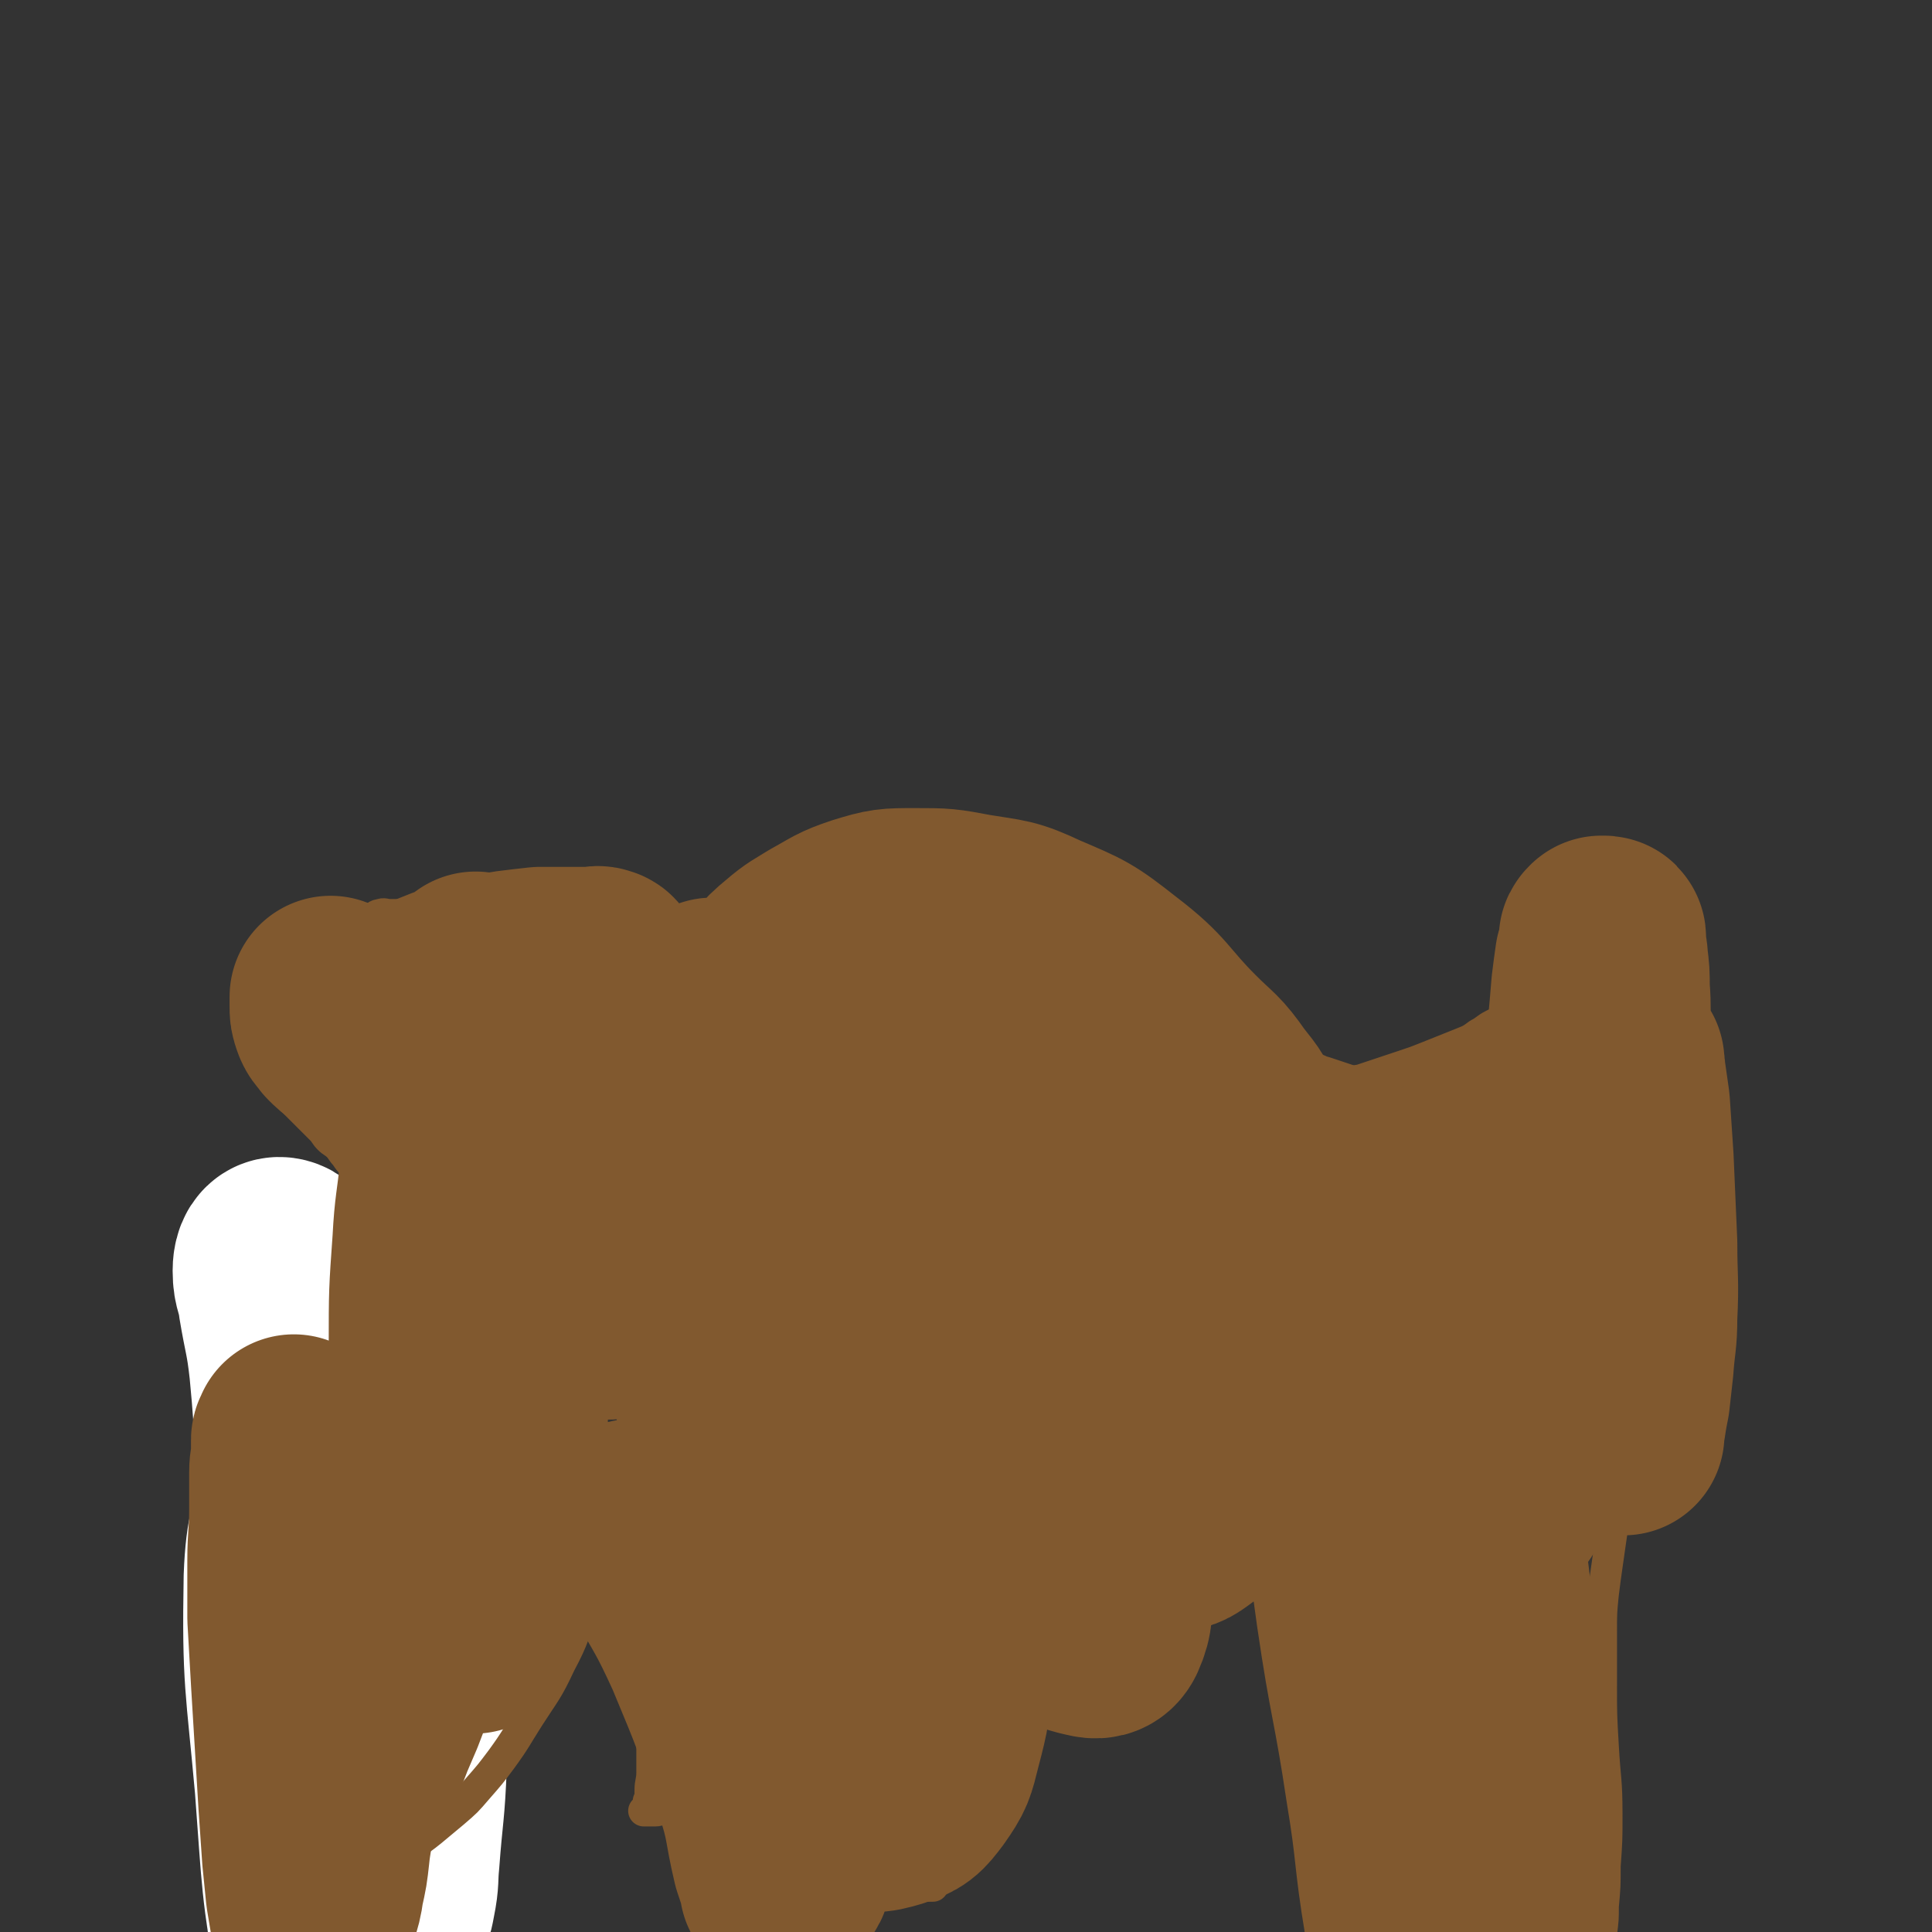 <svg viewBox='0 0 1052 1052' version='1.1' xmlns='http://www.w3.org/2000/svg' xmlns:xlink='http://www.w3.org/1999/xlink'><rect x="0" y="0" width="1052" height="1052" fill="#333333" stroke="none"/><g fill='none' stroke='#000000' stroke-width='110' stroke-linecap='round' stroke-linejoin='round'><path d='M169,1045c-1,-1 -1,-1 -1,-1 -1,-1 0,-1 0,-2 0,-4 0,-4 0,-7 0,-4 0,-4 0,-8 0,-6 0,-6 0,-11 0,-5 0,-5 0,-11 0,-5 0,-5 0,-10 0,-4 0,-4 0,-9 0,-4 0,-4 0,-8 0,-4 0,-4 0,-8 0,-3 0,-3 0,-6 0,-4 0,-4 0,-7 0,-4 0,-4 0,-8 0,-3 0,-3 0,-7 0,-3 0,-3 1,-6 0,-3 0,-3 0,-6 0,-4 0,-4 0,-7 0,-3 1,-3 1,-6 0,-3 0,-3 0,-6 0,-2 1,-2 1,-4 0,-2 0,-2 0,-4 0,-2 1,-2 1,-4 0,-2 0,-2 0,-4 0,-2 0,-2 0,-4 0,-2 0,-2 0,-3 0,-2 0,-2 0,-3 0,-2 0,-2 1,-4 0,-2 0,-2 0,-4 0,-2 0,-2 1,-4 0,-2 0,-2 0,-4 0,-2 0,-2 1,-4 0,-2 1,-2 1,-4 0,-2 0,-2 0,-4 0,-2 0,-2 1,-4 0,-2 1,-2 1,-4 0,-2 0,-2 0,-4 0,-2 0,-2 0,-4 0,-2 0,-2 0,-4 0,-2 0,-2 0,-4 0,-2 1,-2 1,-4 0,-3 0,-3 0,-5 0,-3 0,-3 0,-5 0,-3 0,-3 1,-5 0,-2 0,-2 0,-4 0,-3 0,-3 0,-5 0,-2 0,-2 0,-4 0,-3 0,-3 0,-6 0,0 0,0 0,-1 '/></g>
<g fill='none' stroke='#FFFFFF' stroke-width='110' stroke-linecap='round' stroke-linejoin='round'><path d='M168,802c-1,-1 -1,-2 -1,-1 -2,2 -2,3 -3,7 -5,25 -8,25 -9,51 -1,56 1,57 6,113 4,53 3,53 12,105 5,28 6,28 16,55 3,9 4,16 10,17 5,1 10,-5 12,-13 5,-17 3,-18 3,-37 -1,-44 -2,-44 -6,-88 -4,-57 -4,-57 -10,-114 -5,-50 -4,-50 -11,-99 -5,-36 -4,-37 -13,-71 -5,-18 -6,-18 -15,-34 -2,-5 -4,-8 -7,-8 -2,0 -3,3 -3,7 0,8 2,8 3,17 3,18 4,18 6,36 4,41 2,41 6,82 4,45 4,45 10,89 5,33 5,33 12,67 4,21 4,21 10,42 3,10 2,12 8,19 2,2 5,1 7,-1 3,-3 3,-5 4,-10 2,-10 1,-10 2,-20 2,-27 3,-26 4,-53 2,-49 2,-49 3,-99 1,-42 2,-42 2,-85 0,-23 0,-23 -3,-46 -1,-8 0,-12 -4,-16 -2,-2 -6,0 -8,4 -3,7 -1,9 -2,18 -2,15 -3,14 -5,29 -6,40 -6,40 -11,81 -7,51 -7,51 -13,103 -4,37 -4,37 -6,75 -1,22 0,22 1,44 0,5 0,10 2,11 1,1 3,-3 4,-7 3,-10 3,-10 5,-21 9,-40 8,-41 18,-81 13,-57 14,-57 28,-115 12,-50 10,-50 23,-100 11,-42 13,-41 25,-82 4,-14 7,-23 7,-29 0,-3 -3,5 -6,11 -6,13 -5,14 -11,27 -24,49 -24,50 -50,98 -15,28 -16,27 -33,55 '/></g>
<g fill='none' stroke='#81592F' stroke-width='17' stroke-linecap='round' stroke-linejoin='round'><path d='M139,777c-1,-1 -1,-2 -1,-1 -1,0 0,1 0,2 0,4 0,4 0,8 0,7 0,7 0,14 0,9 -1,9 -1,18 0,9 -1,9 0,18 0,8 1,8 2,17 1,8 1,8 2,17 1,8 0,8 1,16 1,8 0,8 1,16 0,7 0,7 1,14 0,7 0,7 1,14 1,6 1,6 2,12 0,6 0,6 0,12 0,6 1,6 1,12 0,5 0,5 0,10 0,5 0,5 0,11 0,5 0,5 0,10 0,4 0,4 0,9 0,4 0,4 0,8 0,4 0,4 0,8 0,3 1,3 1,7 0,2 0,2 0,5 0,2 0,2 0,4 0,2 0,2 0,4 0,2 1,2 1,4 0,1 0,1 0,2 0,1 0,1 0,2 0,1 0,1 0,2 0,1 0,1 0,2 '/><path d='M123,808c-1,-1 -2,-1 -1,-1 0,-1 1,-1 3,-2 4,-2 4,-2 8,-3 6,-2 6,-2 12,-4 7,-2 7,-2 14,-4 6,-1 6,-1 13,-2 4,-1 4,-1 9,-1 3,0 3,0 7,0 3,0 4,0 7,0 3,0 3,0 6,1 3,0 3,0 6,1 2,0 2,0 4,1 2,0 2,0 4,1 2,1 2,1 4,2 1,0 1,0 2,1 1,0 1,1 2,1 1,0 1,0 2,0 0,0 0,0 1,0 0,0 0,0 0,0 0,0 0,0 0,-1 0,0 0,0 0,-1 0,-1 0,-1 0,-1 0,-1 0,-1 0,-1 0,-1 0,-1 0,-1 0,-1 0,-1 0,-1 1,0 1,0 2,0 0,0 0,0 0,0 1,0 1,0 1,0 1,0 1,0 1,0 1,0 1,0 1,0 1,0 0,-1 1,-1 0,0 0,0 0,0 1,0 1,0 1,0 0,-1 0,-1 0,-1 0,-1 1,0 1,0 1,0 1,0 1,0 1,0 1,0 1,-1 0,0 0,-1 1,-1 0,0 0,0 1,0 0,0 -1,0 -1,-1 0,0 0,0 0,-1 0,0 0,0 0,-1 0,0 0,0 0,-1 0,0 0,0 0,-1 0,0 0,0 0,-1 0,-1 0,-1 0,-1 0,-1 0,-1 0,-1 0,0 0,0 0,-1 0,0 0,0 0,-1 0,0 0,0 0,-1 0,0 0,0 0,-1 0,-1 0,-1 0,-1 0,-1 0,-1 0,-1 0,-1 1,-1 1,-2 0,0 0,0 0,-1 0,-1 0,-1 0,-2 0,-1 0,-1 0,-2 0,-1 0,-1 0,-2 0,0 0,0 0,-1 0,-1 0,-1 0,-2 0,-1 0,-1 0,-2 0,-1 0,-1 0,-2 0,-1 0,-1 0,-3 0,-1 0,-1 0,-3 0,-2 1,-2 1,-4 0,-1 0,-1 0,-3 0,-2 0,-2 0,-4 0,-2 0,-2 0,-4 0,-2 0,-2 0,-4 0,-2 0,-2 0,-4 0,-2 0,-2 0,-4 0,-2 0,-2 0,-4 0,-2 0,-2 0,-4 0,-2 0,-2 0,-4 0,-2 0,-3 0,-5 -1,-3 -1,-3 -2,-6 -1,-2 -1,-2 -2,-5 -1,-3 -1,-3 -2,-6 -1,-3 -1,-3 -2,-6 -1,-2 -1,-2 -2,-4 -1,-3 -1,-3 -2,-6 -1,-2 -1,-2 -3,-4 -2,-2 -2,-2 -4,-5 -2,-2 -2,-3 -4,-5 -2,-2 -2,-2 -4,-4 -2,-2 -2,-2 -4,-5 -2,-2 -2,-3 -4,-5 -2,-2 -2,-2 -4,-4 -2,-2 -2,-2 -4,-5 -2,-2 -2,-2 -4,-5 -2,-2 -2,-2 -4,-5 -2,-2 -2,-3 -4,-5 -2,-2 -3,-2 -5,-4 -2,-2 -2,-3 -4,-5 -2,-2 -2,-2 -4,-4 -2,-2 -2,-2 -4,-4 -2,-2 -2,-2 -4,-4 -2,-2 -2,-2 -4,-4 -1,-2 -1,-2 -2,-4 -1,-2 -1,-2 -2,-4 -1,-2 -1,-2 -2,-4 -1,-2 -1,-2 -2,-4 0,-2 0,-2 0,-4 0,-2 0,-2 0,-4 0,-2 0,-2 0,-4 0,-2 0,-2 0,-5 0,-3 0,-3 1,-6 1,-3 1,-3 2,-6 1,-3 1,-3 2,-6 1,-3 1,-3 2,-6 2,-3 2,-3 4,-6 2,-3 2,-2 4,-5 2,-3 2,-3 4,-5 2,-2 2,-2 4,-4 2,-2 2,-2 4,-4 2,-2 3,-2 5,-4 3,-2 3,-2 5,-4 3,-2 3,-2 5,-4 3,-2 2,-2 5,-4 2,-1 3,-1 5,-2 2,-1 2,-2 4,-2 2,-1 3,0 5,0 2,0 2,0 4,0 2,0 2,0 4,0 2,0 2,0 4,0 2,0 2,0 4,0 2,0 2,0 4,0 2,0 2,1 4,1 2,0 2,0 4,0 2,0 1,1 3,1 1,0 1,0 2,0 1,0 1,1 2,1 1,0 1,0 3,0 1,0 1,0 2,0 2,0 2,1 3,1 1,0 1,1 3,1 1,0 2,0 3,0 2,0 2,1 4,1 2,1 2,0 4,1 2,0 2,1 4,1 2,1 2,1 4,1 2,1 2,0 5,1 2,0 2,0 5,1 2,0 2,0 5,1 2,0 2,1 4,1 3,1 3,0 5,1 2,0 2,1 4,1 2,0 2,1 4,1 2,0 2,0 4,0 3,0 3,0 6,0 2,0 2,1 4,1 3,0 3,0 6,0 3,0 3,0 6,0 3,0 3,0 6,0 3,0 3,0 6,0 4,0 4,0 7,0 4,0 4,0 7,0 4,0 4,0 7,0 4,0 4,0 8,0 4,0 4,0 7,0 4,0 4,0 7,-1 4,-1 4,-1 7,-2 3,-1 3,-1 6,-2 3,-1 4,-1 7,-2 4,-1 3,-1 7,-2 4,-1 4,-1 8,-2 3,-1 3,-1 6,-2 4,-1 4,-2 8,-3 4,-1 4,-1 8,-2 4,-2 4,-2 8,-4 3,-1 3,-1 6,-3 3,-1 3,-1 6,-3 3,-2 3,-2 6,-3 3,-1 3,-1 6,-2 3,-1 3,-1 6,-2 3,-1 3,-1 6,-2 3,-1 3,-1 6,-2 3,-1 3,-1 6,-2 3,-1 3,-1 6,-1 3,0 3,0 7,0 3,0 3,0 6,0 3,0 3,0 7,0 3,0 3,0 7,0 3,0 3,0 6,0 3,0 3,0 6,0 3,0 3,0 7,0 3,0 3,0 6,0 3,0 3,0 6,0 3,0 3,0 6,0 2,0 2,0 4,1 2,1 2,1 4,2 2,1 2,1 4,1 2,1 2,0 4,1 2,1 2,1 4,2 1,0 1,0 2,1 2,1 1,1 3,2 1,1 1,0 2,1 1,1 1,1 2,2 1,1 1,1 2,2 1,1 1,1 2,2 1,1 1,1 2,2 1,1 1,1 3,2 2,1 2,1 3,2 2,2 1,2 3,4 2,3 2,2 4,5 2,3 2,3 4,6 2,4 2,4 4,8 2,5 2,5 4,10 2,5 2,5 5,9 3,5 3,4 6,9 3,4 2,4 5,8 3,4 3,4 6,8 3,3 3,3 6,6 3,3 3,3 7,6 4,3 4,3 8,5 4,2 4,2 8,4 4,2 4,2 8,3 4,1 4,1 8,2 4,1 4,2 9,2 5,1 5,0 10,0 5,0 5,0 10,-1 6,-1 6,-1 12,-2 6,-2 6,-2 12,-4 6,-2 6,-2 12,-4 6,-2 6,-2 11,-4 5,-2 5,-2 10,-4 5,-2 5,-2 10,-4 5,-2 5,-2 9,-5 4,-2 4,-3 8,-5 4,-2 4,-2 8,-4 3,-2 3,-2 6,-4 3,-2 3,-2 6,-4 3,-2 3,-2 5,-4 2,-2 2,-2 4,-4 2,-2 2,-2 4,-4 2,-2 2,-2 4,-4 2,-2 2,-1 4,-3 2,-1 2,-2 4,-3 2,-1 2,-1 4,-2 1,-1 0,-1 1,-2 1,-1 1,-1 2,-2 1,-1 1,-1 2,-2 1,-1 1,-1 2,-2 1,-1 1,-1 2,-1 1,0 1,0 2,0 1,0 1,-1 2,-1 1,0 1,0 2,0 1,0 1,0 2,0 1,0 1,0 2,0 1,0 1,-1 2,-1 1,0 1,0 2,0 1,0 1,0 2,0 1,0 1,0 2,0 1,0 1,0 2,0 1,0 1,0 2,0 1,0 0,-1 1,-1 1,0 1,0 2,0 1,0 1,0 2,0 1,0 1,0 1,0 1,0 1,0 2,0 1,0 0,-1 1,-1 0,0 1,0 1,0 1,0 1,0 1,0 1,0 1,0 1,0 1,0 1,0 1,0 1,1 0,2 1,3 0,1 1,0 1,1 1,1 0,1 1,2 0,1 1,0 1,1 1,1 1,1 1,2 0,1 0,1 0,2 0,1 1,1 1,2 0,1 1,1 1,2 0,1 0,1 0,2 0,1 0,1 0,2 0,1 1,1 1,2 0,1 0,1 0,2 0,1 0,1 0,2 0,2 0,2 0,4 0,2 1,2 1,4 0,2 0,2 0,4 0,2 0,2 0,4 0,2 0,2 0,5 0,4 1,4 1,9 0,6 0,6 0,13 0,7 0,7 -1,15 -1,8 -1,8 -2,16 -1,8 -1,8 -2,15 -1,8 -1,8 -2,15 -1,7 -1,7 -2,13 -1,6 -1,6 -2,12 -1,5 -1,5 -2,10 -1,4 -1,4 -1,8 -1,5 -1,5 -1,9 0,4 0,4 0,8 0,3 0,3 0,6 0,3 -1,3 -1,6 0,3 0,3 0,6 0,3 -1,3 -1,6 0,3 0,3 0,5 0,2 -1,2 -1,4 0,2 0,2 0,4 0,2 0,2 0,4 0,2 -1,2 -1,4 0,2 0,2 0,4 0,2 -1,2 -1,4 0,2 0,2 0,4 0,2 -1,2 -1,4 -1,2 -1,2 -1,4 0,2 0,2 0,4 0,2 -1,2 -1,4 -1,2 -1,2 -1,4 -1,3 0,3 -1,6 -1,3 -1,3 -2,6 -1,4 -1,4 -2,8 -1,4 -1,4 -2,9 -1,5 -1,5 -2,10 -1,6 -2,5 -3,11 -2,7 -2,7 -3,14 -1,7 -1,7 -2,14 -1,7 -1,7 -2,15 -1,10 -1,10 -1,21 0,14 0,14 0,28 0,17 0,17 1,34 1,18 2,18 2,37 0,14 0,14 -1,28 0,11 0,11 -1,22 0,7 0,7 -1,15 -1,4 -1,4 -2,9 -1,3 0,3 -1,6 -1,2 -1,2 -2,3 0,0 0,1 0,1 -1,-1 -1,-1 -1,-2 0,-1 0,-1 -1,-2 -1,-1 -1,-1 -2,-2 0,-1 0,-1 0,-2 0,-1 0,-1 -1,-2 -1,-1 -1,-1 -2,-2 -1,-1 -1,-1 -2,-2 -1,-1 -1,-1 -2,-2 -1,-1 -1,0 -2,-1 -1,-1 -1,-1 -2,-2 -1,-1 -1,-1 -2,-1 -2,-1 -2,0 -4,-1 -2,-1 -2,-1 -4,-2 -2,-1 -2,-1 -4,-1 -2,-1 -2,0 -4,-1 -3,-1 -2,-1 -5,-2 -2,-1 -3,-1 -5,-1 -3,-1 -3,0 -6,-1 -2,0 -2,-1 -5,-1 -2,-1 -2,0 -5,-1 -2,0 -2,-1 -4,-1 -2,-1 -2,-1 -5,-1 -2,-1 -2,-1 -5,-1 -3,-1 -3,0 -6,-1 -2,0 -2,0 -5,-1 -2,0 -2,-1 -5,-1 -2,0 -2,0 -4,0 -2,0 -2,-1 -4,-1 -2,-1 -2,-1 -4,-1 -2,0 -2,0 -4,0 -2,0 -2,0 -3,-1 -1,-1 -1,-1 -2,-2 -1,-1 -1,0 -2,-1 -1,-1 -1,-1 -2,-2 -1,-1 -1,-1 -2,-3 -2,-4 -2,-4 -4,-8 -3,-7 -3,-7 -6,-14 -4,-12 -5,-11 -8,-23 -4,-16 -4,-16 -7,-32 -3,-15 -3,-15 -5,-31 -2,-14 -1,-14 -3,-28 -1,-12 -2,-12 -3,-24 -2,-10 -2,-10 -3,-21 -1,-9 0,-9 -2,-18 -1,-7 -2,-7 -4,-14 -1,-5 -1,-6 -2,-11 -1,-5 -1,-5 -2,-9 -1,-3 -1,-3 -2,-6 -1,-2 -1,-2 -2,-4 0,-1 -1,-1 -1,-2 0,-1 0,-1 0,-2 0,-1 0,-1 0,-1 0,-1 0,0 -1,0 0,0 0,0 -1,0 -1,0 -1,0 -2,0 0,0 0,0 -1,0 -1,0 -1,0 -2,0 -1,0 -1,0 -2,0 -1,0 -1,0 -2,0 -1,0 -1,0 -2,0 -2,0 -2,0 -4,0 -2,0 -2,0 -4,0 -2,0 -2,-1 -4,-1 -1,0 -2,0 -3,0 -2,0 -1,0 -3,-1 -1,0 -2,0 -3,-1 -1,0 -1,0 -2,-1 -1,0 -1,-1 -2,-1 -1,0 -1,0 -2,0 -1,0 -1,0 -2,-1 -1,0 -1,-1 -2,-1 -1,0 -1,0 -2,0 -1,0 -1,-1 -2,-1 -1,0 -1,0 -2,0 -1,0 -1,0 -2,0 -2,0 -2,0 -4,0 -2,0 -2,0 -4,0 -3,0 -3,0 -5,0 -4,0 -4,0 -7,0 -5,0 -5,0 -9,0 -5,0 -5,0 -10,0 -6,0 -6,1 -12,1 -6,1 -6,0 -11,1 -6,1 -6,1 -12,2 -6,1 -6,0 -11,1 -5,1 -5,1 -10,2 -4,1 -4,1 -8,1 -4,1 -4,0 -8,1 -3,0 -3,1 -6,1 -3,1 -3,0 -6,1 -2,0 -2,1 -4,1 -2,0 -2,0 -4,0 -1,0 -1,1 -2,1 -1,0 -1,0 -2,0 0,0 0,1 0,2 0,0 0,0 0,0 0,1 0,1 0,1 0,1 0,1 0,3 0,0 0,0 0,1 0,1 0,1 0,2 0,1 0,1 0,2 0,2 0,2 0,4 0,2 0,2 0,4 0,5 0,5 0,10 0,10 0,10 0,20 0,18 0,18 -1,35 -1,24 -2,24 -3,48 -1,16 -1,16 -1,33 0,13 0,13 1,25 0,9 1,9 1,18 0,7 0,7 0,14 0,5 1,5 1,11 0,3 0,3 0,7 0,2 0,2 0,4 0,1 0,1 0,2 0,0 -1,0 -2,0 -1,0 -1,0 -2,0 -1,0 -1,0 -2,0 -1,0 -1,0 -2,0 -1,-1 -1,-1 -2,-2 -2,-1 -2,-1 -4,-2 -2,-1 -1,-1 -3,-2 -2,-1 -2,-1 -4,-2 -2,-1 -2,-1 -4,-3 -2,-1 -2,-2 -4,-3 -3,-2 -3,-2 -6,-4 -3,-2 -3,-2 -6,-4 -3,-2 -3,-2 -6,-4 -2,-2 -3,-1 -5,-3 -3,-2 -3,-2 -6,-4 -3,-2 -3,-2 -6,-3 -4,-2 -4,-2 -8,-3 -4,-2 -4,-2 -9,-3 -5,-1 -5,-1 -10,-2 -5,-1 -5,-1 -11,-2 -6,-1 -6,0 -12,0 -5,0 -5,-1 -10,0 -4,0 -4,1 -9,2 -4,1 -4,0 -8,1 -3,0 -3,0 -6,1 -2,0 -2,1 -4,1 -2,0 -2,0 -4,0 -1,0 -1,0 -2,0 0,0 -1,0 0,0 0,-1 1,-1 2,-3 0,-1 0,-1 0,-2 0,-1 1,-1 1,-2 0,-2 0,-2 0,-4 0,-5 1,-5 1,-10 0,-9 0,-9 0,-19 0,-14 -1,-14 -1,-29 -1,-15 -1,-15 -1,-30 0,-11 0,-11 0,-22 0,-8 0,-8 0,-17 0,-8 0,-8 0,-17 0,-7 0,-7 0,-15 0,-7 0,-7 1,-14 0,-6 0,-6 1,-13 0,-4 0,-4 1,-9 0,-3 1,-3 1,-7 0,-2 0,-2 0,-5 0,-1 0,-1 0,-3 0,-1 0,-1 0,-2 0,-1 -1,-1 -1,-1 -1,-1 -1,0 -2,0 -1,0 -1,0 -2,1 -1,1 -1,1 -2,2 -1,1 0,1 -1,2 0,1 0,1 -1,2 -1,1 -1,1 -1,2 -1,1 -1,1 -1,3 -1,2 -1,2 -1,4 0,2 0,2 0,4 0,2 0,2 0,4 -1,3 -1,2 -2,5 -1,4 -1,5 -2,9 -2,8 -3,8 -5,16 -4,13 -4,13 -8,27 -5,16 -4,16 -10,32 -6,15 -5,16 -13,31 -7,15 -8,15 -17,29 -7,11 -7,12 -15,23 -6,8 -6,8 -13,16 -6,7 -6,7 -13,13 -6,5 -6,5 -12,10 -5,4 -5,4 -10,7 -6,4 -6,4 -12,7 -6,3 -6,3 -12,6 -5,2 -5,2 -11,4 -5,2 -5,2 -10,4 -5,2 -5,2 -10,4 -4,2 -4,2 -9,3 -4,1 -4,1 -8,2 -3,1 -3,1 -7,2 -3,0 -3,0 -6,0 -2,0 -2,0 -4,-1 -2,-1 -2,-1 -4,-2 -1,-1 -1,-1 -2,-3 -1,-2 -1,-2 -2,-4 0,-2 0,-2 0,-4 0,-1 0,-2 0,-3 '/></g>
<g fill='none' stroke='#81592F' stroke-width='110' stroke-linecap='round' stroke-linejoin='round'><path d='M195,856c-1,-1 -1,-2 -1,-1 -3,8 -3,9 -6,18 -4,12 -5,12 -8,25 -2,11 -2,11 -2,22 0,12 0,12 1,24 1,12 1,12 2,24 0,10 1,10 0,21 0,10 -1,10 -2,20 -1,9 -1,9 -3,18 -1,7 -1,6 -3,13 -1,4 -1,4 -2,8 0,2 -1,1 -1,3 0,0 0,1 0,1 0,-1 0,-2 0,-3 0,-3 0,-3 -1,-6 -1,-6 -1,-6 -2,-12 -1,-10 -1,-10 -2,-20 -1,-14 -1,-14 -2,-29 -1,-16 -1,-16 -2,-33 -1,-17 -1,-17 -2,-33 -1,-18 -1,-18 -2,-35 0,-16 0,-16 0,-31 0,-14 1,-14 1,-28 0,-10 0,-10 0,-20 0,-6 1,-6 1,-12 0,-3 0,-3 0,-6 0,-1 1,-1 1,-2 0,0 0,-1 0,0 0,1 1,1 1,3 1,3 0,3 1,7 1,6 1,6 2,12 2,10 2,10 4,20 3,13 3,12 6,25 3,13 3,13 6,26 3,12 3,12 5,24 2,10 1,10 3,21 1,7 2,7 3,15 1,5 1,6 2,11 1,3 1,3 2,6 1,2 1,2 2,3 1,0 1,0 2,0 1,-1 0,-1 1,-3 2,-4 2,-4 3,-7 3,-7 3,-7 6,-14 5,-13 5,-13 9,-26 5,-15 5,-15 10,-30 4,-12 4,-12 9,-23 3,-7 3,-7 7,-14 2,-5 2,-5 5,-9 1,-2 1,-2 3,-4 1,-1 1,-1 2,-2 1,0 1,-1 2,0 0,1 0,2 0,4 0,2 0,3 0,5 0,3 1,3 1,7 1,4 1,4 1,9 0,5 0,5 0,10 0,4 0,4 0,9 0,3 0,3 0,7 0,3 0,3 0,6 0,2 0,2 0,4 0,1 0,1 0,3 0,1 0,2 0,2 0,-2 0,-4 0,-7 1,-6 1,-6 2,-12 1,-15 1,-15 2,-30 1,-18 1,-18 2,-37 1,-16 1,-16 2,-32 1,-12 1,-12 3,-24 1,-7 1,-7 2,-14 1,-4 1,-4 2,-9 1,-2 1,-2 1,-5 0,-1 0,-1 0,-3 0,0 0,-1 0,0 0,3 1,4 1,8 1,8 1,8 1,16 0,18 0,18 0,37 0,23 0,23 -1,47 -1,15 -1,15 -3,30 -2,9 -2,9 -5,18 -2,4 -2,5 -5,8 -2,2 -3,2 -5,1 -3,-2 -4,-3 -6,-7 -4,-8 -4,-9 -6,-18 -5,-22 -5,-22 -7,-45 -3,-39 -3,-39 -4,-79 0,-28 0,-28 2,-56 1,-19 2,-19 4,-39 2,-17 1,-17 4,-34 2,-12 2,-12 5,-24 2,-8 2,-8 4,-16 2,-6 2,-6 4,-13 1,-6 1,-6 2,-13 0,-2 0,-2 0,-5 0,-1 0,-1 0,-2 0,0 0,-1 0,0 0,1 0,1 0,3 0,3 0,4 1,7 3,11 3,11 7,22 10,24 11,23 22,47 15,33 16,32 29,66 6,16 4,16 8,33 1,5 1,5 3,9 0,1 1,1 2,1 1,0 3,0 3,-1 1,-4 0,-5 -1,-9 -3,-14 -3,-14 -6,-28 -4,-17 -4,-17 -8,-35 -4,-17 -4,-17 -9,-34 -3,-10 -2,-10 -6,-20 -2,-4 -3,-4 -6,-7 -2,-2 -2,-2 -5,-3 -2,-1 -2,0 -4,0 -1,0 -1,0 -2,1 -1,1 -1,1 -2,2 0,1 0,1 0,2 0,1 0,1 0,3 0,4 0,4 1,8 2,8 3,8 6,16 5,12 4,12 9,25 4,12 4,13 9,25 3,9 3,9 7,17 2,5 2,5 5,9 2,2 2,2 5,3 3,1 3,1 6,0 3,-1 4,-1 6,-4 4,-6 4,-6 7,-13 4,-9 4,-10 6,-20 3,-13 2,-13 5,-27 2,-11 2,-11 6,-22 2,-7 1,-8 6,-13 3,-3 5,-4 10,-3 7,2 9,3 14,10 26,32 26,32 48,67 25,41 25,41 46,84 14,31 15,32 24,65 6,24 4,25 6,50 2,22 2,22 1,44 -1,19 -1,20 -6,39 -3,12 -3,13 -10,23 -6,8 -7,9 -16,12 -10,3 -12,3 -23,-1 -10,-4 -11,-5 -19,-14 -14,-16 -13,-17 -26,-36 -17,-26 -16,-26 -34,-53 -12,-18 -12,-19 -25,-37 -6,-8 -6,-8 -13,-15 -1,-1 -2,0 -2,0 0,0 1,0 2,1 2,2 2,2 3,4 5,9 5,9 10,18 13,23 14,23 25,47 15,36 15,36 27,73 7,21 5,21 10,42 2,6 2,6 4,12 0,1 0,2 0,2 3,-3 5,-3 6,-8 2,-15 1,-15 -1,-31 -3,-32 -4,-32 -9,-65 -8,-48 -9,-48 -18,-95 -7,-38 -8,-38 -15,-75 -4,-19 -4,-19 -6,-39 -1,-8 0,-8 0,-17 0,-2 -1,-2 -1,-3 0,0 1,0 1,1 1,2 0,3 1,5 3,13 3,13 7,26 11,39 12,39 21,78 10,41 10,42 18,83 5,25 4,25 9,50 2,13 0,14 5,26 3,8 4,9 10,14 3,3 5,3 9,2 8,-3 11,-3 14,-10 9,-17 8,-19 10,-39 4,-38 4,-39 1,-77 -4,-45 -6,-45 -16,-89 -9,-36 -10,-36 -22,-71 -10,-29 -11,-29 -22,-57 -9,-22 -9,-22 -19,-44 -7,-15 -7,-15 -14,-29 -3,-7 -5,-6 -7,-13 -1,-3 1,-5 1,-6 0,-1 0,1 0,2 0,3 0,3 1,5 1,2 2,2 3,4 5,9 5,9 10,18 17,32 17,32 34,64 25,49 25,49 50,98 18,34 17,35 36,69 12,22 12,23 27,43 12,18 11,19 26,34 7,7 9,8 18,10 4,1 7,1 9,-3 4,-9 3,-12 3,-23 -1,-28 0,-29 -5,-57 -8,-45 -8,-45 -22,-88 -12,-37 -15,-36 -29,-71 -9,-23 -11,-22 -18,-45 -4,-13 -4,-14 -3,-26 1,-6 2,-7 7,-10 5,-3 6,-2 12,-1 14,3 15,2 27,9 18,10 18,10 34,24 19,16 19,17 36,36 17,20 15,22 32,42 12,14 13,13 25,27 8,10 9,10 15,22 6,13 5,13 9,27 3,10 2,10 4,20 2,11 3,11 4,23 1,8 0,8 1,17 0,3 1,3 1,7 0,1 0,1 0,2 0,0 1,-1 1,-1 1,-2 1,-2 2,-5 2,-8 1,-9 3,-17 2,-13 2,-13 5,-26 3,-15 3,-15 6,-30 2,-10 1,-11 5,-20 2,-5 2,-6 6,-9 2,-2 3,-2 6,-2 4,1 5,1 7,4 5,6 5,7 8,15 6,16 7,16 10,32 10,50 11,50 17,100 5,40 4,40 6,79 1,31 0,31 0,62 0,22 1,22 -1,45 -2,20 -3,20 -7,40 -2,11 -1,11 -4,23 -1,5 -3,5 -3,10 0,2 2,3 2,4 0,0 -1,-1 -1,-2 0,-4 0,-4 0,-8 0,-15 1,-15 0,-30 -1,-25 -1,-25 -3,-51 -4,-37 -4,-37 -9,-75 -4,-28 -5,-28 -9,-56 -3,-19 -3,-19 -6,-38 -1,-10 -1,-10 -2,-19 0,-5 0,-5 0,-9 0,-1 1,-1 1,-2 0,-1 0,-1 0,-1 0,-1 0,0 0,1 0,3 0,3 0,5 1,13 1,13 3,27 4,33 5,33 8,66 3,39 2,39 3,77 0,24 0,24 -1,47 -1,12 -1,12 -3,24 -1,3 -1,4 -3,6 -1,1 -3,0 -4,-1 -4,-4 -4,-5 -6,-11 -5,-16 -4,-16 -7,-32 -6,-36 -4,-36 -10,-72 -7,-47 -9,-47 -16,-95 -5,-36 -5,-36 -9,-72 -2,-19 -2,-19 -2,-39 0,-7 -1,-8 1,-15 0,-2 2,-3 3,-4 0,0 0,1 0,2 0,2 1,1 1,3 2,6 2,7 4,13 9,23 11,22 19,46 10,32 9,32 18,65 5,19 4,19 10,38 2,6 2,6 5,11 1,1 1,2 2,2 1,-1 1,-2 1,-4 2,-6 2,-6 3,-13 2,-13 1,-13 2,-26 2,-20 2,-20 3,-41 1,-23 1,-23 2,-47 0,-23 0,-23 0,-46 0,-16 0,-16 1,-32 0,-5 1,-6 2,-11 1,-3 1,-3 2,-5 0,0 0,-1 1,0 0,0 -1,0 -1,1 0,1 1,1 1,2 0,1 0,2 0,3 1,3 1,3 2,7 1,4 1,4 3,8 1,3 1,4 3,5 1,1 2,0 3,-1 2,-2 2,-2 4,-5 4,-5 4,-5 7,-11 6,-12 5,-12 10,-24 6,-16 6,-16 11,-31 5,-17 4,-17 9,-33 3,-11 2,-11 6,-22 2,-6 3,-6 6,-12 2,-4 2,-4 4,-7 1,-2 1,-1 3,-3 1,-1 1,-1 2,-2 1,0 1,0 2,0 0,0 0,0 1,0 0,1 0,1 0,2 1,3 0,3 1,7 1,7 1,7 2,14 1,15 1,15 2,30 1,23 1,23 2,46 0,20 1,20 0,40 0,13 -1,13 -2,27 -1,9 -1,9 -2,18 -1,5 -1,5 -2,11 0,2 -1,2 -1,5 0,1 0,2 0,3 0,0 0,-1 0,-1 0,-5 0,-5 0,-11 0,-19 0,-19 0,-39 0,-40 0,-40 -1,-81 -1,-29 -2,-29 -4,-57 -1,-16 -1,-16 -2,-31 -1,-11 0,-11 -1,-23 0,-8 0,-8 -1,-16 0,-4 -1,-4 -1,-8 0,-1 0,-2 0,-3 0,-1 0,-1 -1,-1 0,0 -1,0 -1,0 -1,1 -1,1 -1,2 0,1 0,1 0,2 0,1 0,1 0,2 -1,3 -1,3 -2,6 -1,7 -1,7 -2,15 -1,12 -1,12 -2,23 -1,15 -1,15 -3,30 -2,18 -3,18 -5,35 -3,19 -2,19 -5,38 -4,22 -4,22 -9,44 -4,19 -4,19 -8,37 -3,12 -4,12 -7,25 -2,11 -2,11 -3,23 -1,8 -1,8 -2,16 -1,4 -1,4 -2,7 0,2 -1,4 -1,3 -1,-3 -1,-5 -1,-10 -1,-11 -2,-11 -2,-22 -1,-17 0,-17 0,-34 0,-17 0,-17 1,-34 1,-12 1,-12 2,-24 1,-9 1,-9 1,-19 0,-7 0,-7 0,-15 0,-7 0,-7 0,-15 0,-5 0,-5 -1,-11 0,-3 0,-3 -1,-7 0,-2 -1,-2 -1,-5 0,-1 0,-1 0,-2 0,-1 0,-1 -1,-1 -1,0 -1,0 -1,0 -1,0 -1,0 -2,0 0,0 -1,0 -1,0 -1,1 -1,1 -2,2 -1,1 -1,1 -2,2 -1,1 -1,2 -3,3 -3,2 -3,2 -6,4 -5,3 -5,4 -11,6 -8,3 -8,3 -17,4 -9,1 -9,1 -19,0 -9,-1 -10,-1 -19,-3 -8,-2 -7,-2 -15,-5 -6,-2 -6,-2 -12,-4 -4,-1 -4,-1 -8,-3 -2,-1 -2,-1 -5,-2 -2,-1 -2,-1 -4,-2 -2,-1 -1,-1 -3,-2 -1,0 -1,0 -2,0 -1,0 -1,0 -2,0 -1,0 -1,0 -2,0 -2,1 -2,1 -4,2 -2,2 -2,2 -4,5 -4,5 -4,5 -8,10 -7,8 -6,9 -14,16 -12,10 -12,14 -27,18 -21,6 -23,5 -45,1 -28,-6 -28,-9 -54,-21 -26,-12 -27,-10 -50,-26 -17,-11 -15,-14 -30,-27 -10,-9 -10,-8 -20,-17 -6,-6 -6,-6 -11,-12 -3,-4 -3,-4 -6,-9 -1,-2 -1,-2 -2,-5 0,-1 0,-1 0,-2 0,-1 0,-1 1,-2 1,-2 1,-2 2,-4 2,-3 2,-2 4,-5 4,-4 3,-5 7,-9 5,-6 5,-6 11,-11 7,-6 8,-6 16,-11 11,-6 11,-7 23,-11 13,-4 14,-4 28,-4 16,0 16,0 32,3 18,3 19,2 36,10 21,9 22,9 41,24 21,16 19,19 38,38 11,11 12,10 21,23 8,10 8,10 13,22 3,7 3,8 3,16 0,8 -1,8 -4,15 -3,7 -3,8 -8,14 -7,8 -7,9 -16,14 -10,5 -11,4 -23,6 -13,2 -13,2 -26,1 -14,-1 -14,-2 -27,-6 -13,-4 -13,-4 -25,-10 -10,-5 -10,-5 -19,-11 -8,-5 -8,-5 -14,-12 -7,-7 -7,-8 -12,-16 -5,-9 -6,-9 -9,-18 -4,-10 -4,-10 -5,-20 -1,-10 -2,-11 0,-21 2,-11 1,-12 7,-22 7,-12 6,-17 19,-22 22,-9 28,-13 51,-5 30,10 30,17 54,40 20,19 18,21 33,45 13,20 14,20 23,42 9,23 9,24 12,49 3,22 2,23 -1,45 -3,20 -4,21 -11,40 -6,17 -6,18 -15,33 -5,9 -6,9 -15,15 -7,5 -7,6 -15,7 -7,1 -8,2 -14,-2 -8,-5 -8,-6 -13,-15 -9,-15 -9,-16 -16,-33 -8,-19 -8,-19 -14,-39 -5,-18 -5,-19 -9,-38 -4,-19 -3,-20 -6,-40 -1,-11 -2,-11 -2,-22 0,-6 2,-6 2,-12 0,-2 -1,-2 -3,-4 0,0 0,-1 0,0 -1,0 0,1 0,2 0,2 0,2 0,4 0,4 0,4 0,9 0,11 0,11 -1,23 -1,14 -1,15 -4,29 -4,15 -2,16 -10,29 -7,12 -8,12 -19,20 -9,6 -10,6 -21,9 -13,3 -13,3 -27,2 -15,-1 -15,-1 -30,-5 -19,-5 -19,-5 -38,-14 -24,-11 -23,-12 -47,-26 -20,-12 -21,-11 -41,-25 -19,-13 -18,-15 -37,-29 -13,-10 -14,-9 -27,-20 -8,-7 -8,-8 -15,-16 -6,-7 -7,-7 -12,-15 -4,-5 -4,-6 -6,-12 -2,-5 -2,-5 -2,-10 0,-4 1,-4 2,-8 1,-5 2,-5 3,-10 1,-3 1,-3 2,-7 1,-2 1,-2 1,-5 0,-1 0,-1 0,-2 0,0 0,0 0,0 -1,-1 -1,0 -2,0 -1,0 -1,0 -2,1 -1,1 -1,1 -2,2 -1,1 -1,2 -3,3 -2,2 -2,1 -4,3 -3,2 -2,3 -5,4 -3,2 -3,1 -7,2 -4,1 -4,1 -8,1 -4,-1 -4,-1 -8,-3 -3,-2 -3,-2 -6,-5 -2,-3 -3,-3 -4,-6 -1,-3 -1,-3 -1,-6 0,-2 0,-2 0,-4 0,-1 0,-2 0,-1 1,0 1,1 3,3 1,1 1,1 2,2 1,1 1,2 3,3 2,1 2,1 4,2 2,1 2,1 4,2 1,1 1,1 3,1 1,0 1,0 2,0 1,0 2,0 3,0 2,0 2,0 4,-1 3,-1 3,-1 6,-3 5,-3 5,-3 10,-6 7,-3 7,-3 14,-6 10,-4 10,-4 20,-7 9,-3 9,-2 19,-4 8,-1 8,-1 17,-2 7,0 7,0 14,0 4,0 4,0 9,0 3,0 3,0 6,0 2,0 2,-1 4,0 1,0 1,1 2,2 0,0 0,0 0,0 '/></g>
</svg>